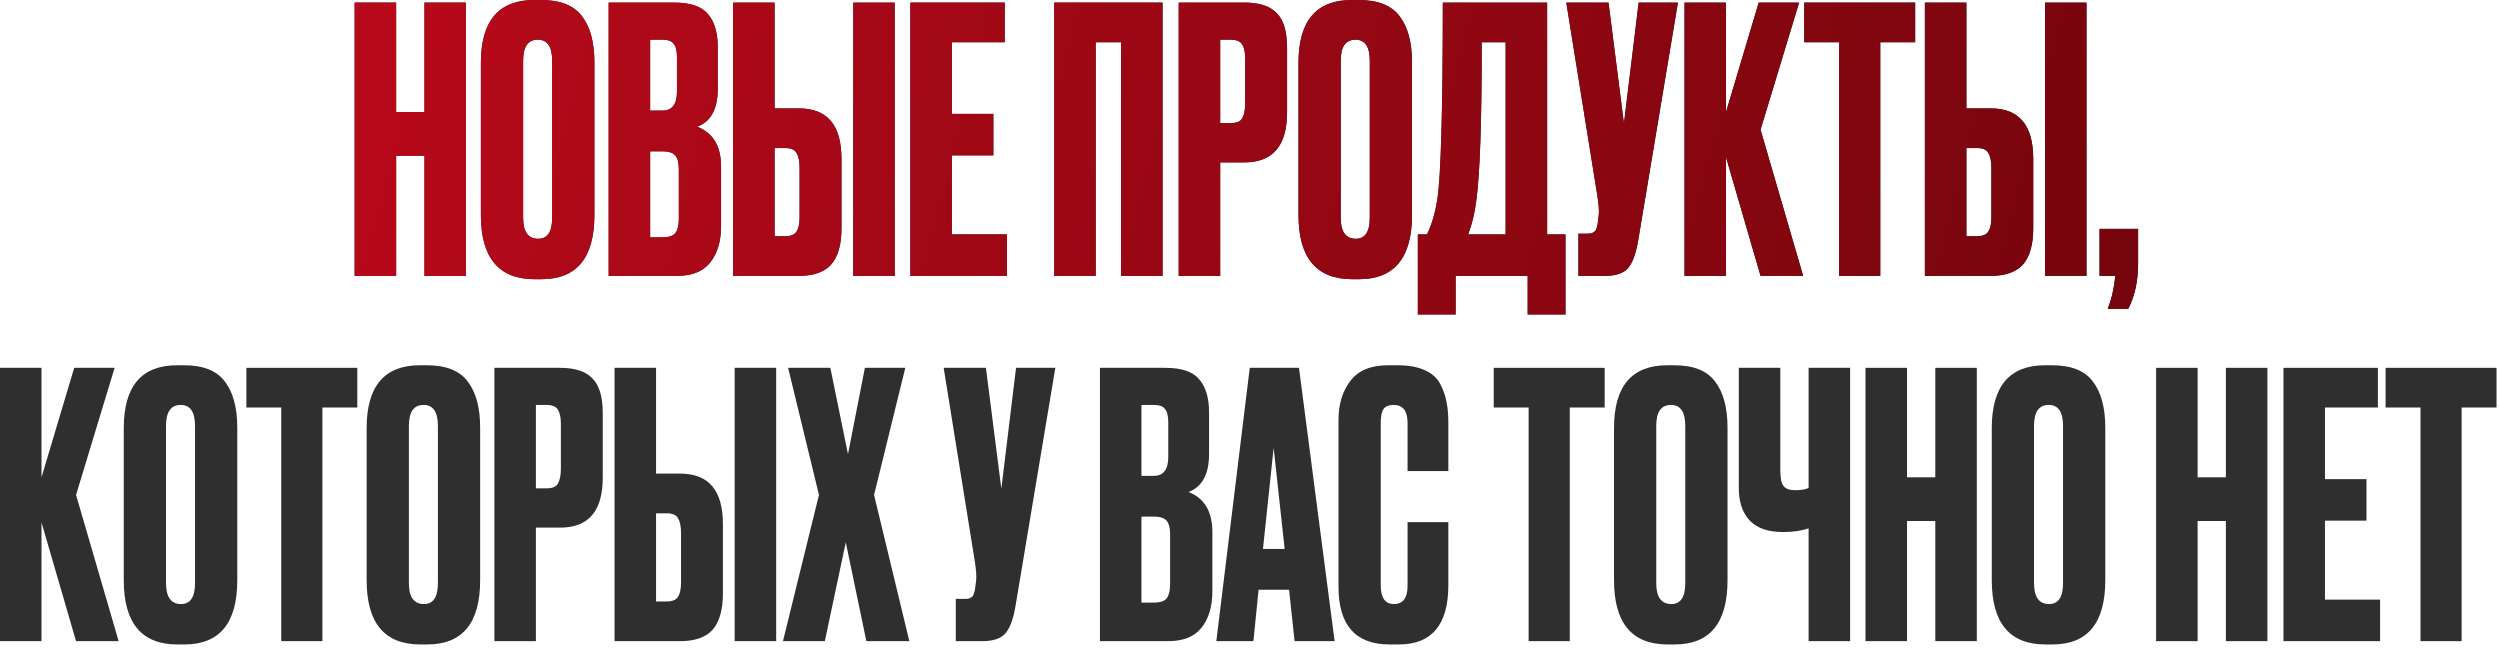 <?xml version="1.0" encoding="UTF-8"?> <svg xmlns="http://www.w3.org/2000/svg" width="308" height="80" viewBox="0 0 308 80" fill="none"><path d="M293.904 45.317H307.572V50.205H303.273V78.989H298.204V50.205H293.904V45.317Z" fill="#2F2F2F"></path><path d="M281.322 45.317H292.954V50.205H286.436V59.03H291.551V64.144H286.436V73.875H293.225V78.989H281.322V45.317Z" fill="#2F2F2F"></path><path d="M270.745 64.19V78.989H265.631V45.317H270.745V58.804H274.23V45.317H279.344V78.989H274.23V64.19H270.745Z" fill="#2F2F2F"></path><path d="M259.372 52.694V71.476C259.372 76.757 257.199 79.397 252.854 79.397H251.994C247.589 79.397 245.387 76.757 245.387 71.476V52.739C245.387 47.58 247.574 45 251.949 45H252.809C255.163 45 256.837 45.664 257.833 46.991C258.859 48.319 259.372 50.22 259.372 52.694ZM254.167 71.838V52.468C254.167 50.748 253.579 49.888 252.402 49.888C251.195 49.888 250.591 50.748 250.591 52.468V71.838C250.591 73.558 251.21 74.418 252.447 74.418C253.594 74.418 254.167 73.558 254.167 71.838Z" fill="#2F2F2F"></path><path d="M234.944 64.19V78.989H229.83V45.317H234.944V58.804H238.429V45.317H243.543V78.989H238.429V64.19H234.944Z" fill="#2F2F2F"></path><path d="M222.82 78.989V65.095C221.915 65.397 220.874 65.547 219.697 65.547H219.652C217.811 65.547 216.438 65.065 215.533 64.099C214.658 63.134 214.221 61.821 214.221 60.162V45.317H219.335V57.944C219.335 58.91 219.471 59.558 219.742 59.89C220.014 60.222 220.466 60.388 221.1 60.388H221.191C221.945 60.388 222.488 60.297 222.82 60.116V45.317H227.934V78.989H222.82Z" fill="#2F2F2F"></path><path d="M212.831 52.694V71.476C212.831 76.757 210.658 79.397 206.313 79.397H205.453C201.048 79.397 198.846 76.757 198.846 71.476V52.739C198.846 47.58 201.033 45 205.408 45H206.268C208.622 45 210.296 45.664 211.292 46.991C212.318 48.319 212.831 50.22 212.831 52.694ZM207.626 71.838V52.468C207.626 50.748 207.038 49.888 205.861 49.888C204.654 49.888 204.05 50.748 204.05 52.468V71.838C204.05 73.558 204.669 74.418 205.906 74.418C207.053 74.418 207.626 73.558 207.626 71.838Z" fill="#2F2F2F"></path><path d="M184.027 45.317H197.695V50.205H193.396V78.989H188.327V50.205H184.027V45.317Z" fill="#2F2F2F"></path><path d="M173.411 72.155V64.325H178.435V72.11C178.435 76.968 176.398 79.397 172.325 79.397H171.193C166.999 79.397 164.902 77.028 164.902 72.291V51.743C164.902 49.812 165.385 48.213 166.351 46.946C167.316 45.649 168.87 45 171.012 45H172.189C173.517 45 174.618 45.196 175.493 45.588C176.398 45.981 177.047 46.554 177.439 47.308C177.831 48.062 178.088 48.802 178.208 49.526C178.359 50.22 178.435 51.05 178.435 52.015V58.035H173.411V52.106C173.411 50.627 172.838 49.888 171.691 49.888C171.088 49.888 170.665 50.069 170.424 50.431C170.213 50.763 170.107 51.321 170.107 52.106V72.11C170.107 73.649 170.65 74.418 171.736 74.418C172.853 74.418 173.411 73.664 173.411 72.155Z" fill="#2F2F2F"></path><path d="M159.492 78.989L158.813 72.653H155.056L154.423 78.989H149.852L153.97 45.317H160.035L164.425 78.989H159.492ZM156.912 55.183L155.599 67.629H158.27L156.912 55.183Z" fill="#2F2F2F"></path><path d="M135.514 78.989V45.317H143.57C145.561 45.317 146.949 45.785 147.733 46.72C148.548 47.655 148.955 49.013 148.955 50.793V55.953C148.955 58.427 148.111 59.981 146.421 60.614C148.382 61.368 149.363 63.013 149.363 65.547V72.834C149.363 74.735 148.91 76.243 148.005 77.36C147.13 78.446 145.772 78.989 143.932 78.989H135.514ZM142.167 63.647H140.628V74.237H142.167C142.951 74.237 143.479 74.056 143.751 73.694C144.022 73.332 144.158 72.759 144.158 71.974V65.819C144.158 65.065 144.022 64.522 143.751 64.19C143.479 63.828 142.951 63.647 142.167 63.647ZM142.167 49.888H140.628V58.623H142.167C143.343 58.623 143.932 57.838 143.932 56.269V52.015C143.932 51.261 143.796 50.718 143.524 50.386C143.283 50.054 142.83 49.888 142.167 49.888Z" fill="#2F2F2F"></path><path d="M130.018 45.317L125.13 74.554C124.859 76.213 124.436 77.375 123.863 78.039C123.29 78.672 122.355 78.989 121.057 78.989H117.753V73.784H118.93C119.202 73.784 119.413 73.739 119.564 73.649C119.745 73.558 119.865 73.438 119.926 73.287C119.986 73.136 120.046 72.94 120.107 72.698L120.243 71.657C120.333 71.114 120.273 70.209 120.061 68.942L116.26 45.317H121.465L123.365 60.207L125.176 45.317H130.018Z" fill="#2F2F2F"></path><path d="M100.896 60.976L97.095 45.317H102.299L104.472 55.953L106.554 45.317H111.532L107.685 60.976L112.03 78.989H106.735L104.2 66.815L101.62 78.989H96.461L100.896 60.976Z" fill="#2F2F2F"></path><path d="M80.825 58.351H83.812C87.312 58.351 89.062 60.418 89.062 64.552V73.106C89.062 75.127 88.64 76.621 87.795 77.586C86.95 78.522 85.623 78.989 83.812 78.989H75.711V45.317H80.825V58.351ZM80.825 74.101H82.138C82.832 74.101 83.299 73.905 83.541 73.513C83.782 73.121 83.903 72.547 83.903 71.793V65.683C83.903 64.868 83.782 64.265 83.541 63.873C83.329 63.45 82.862 63.239 82.138 63.239H80.825V74.101ZM95.625 45.317V78.989H90.51V45.317H95.625Z" fill="#2F2F2F"></path><path d="M69.01 65.004H66.022V78.989H60.908V45.317H69.01C70.85 45.317 72.178 45.754 72.992 46.629C73.837 47.474 74.26 48.892 74.26 50.884V58.849C74.26 62.953 72.51 65.004 69.01 65.004ZM66.022 49.888V60.162H67.335C68.059 60.162 68.527 59.965 68.738 59.573C68.979 59.151 69.1 58.532 69.1 57.718V52.196C69.1 51.442 68.979 50.868 68.738 50.476C68.497 50.084 68.029 49.888 67.335 49.888H66.022Z" fill="#2F2F2F"></path><path d="M59.155 52.694V71.476C59.155 76.757 56.982 79.397 52.638 79.397H51.778C47.373 79.397 45.17 76.757 45.17 71.476V52.739C45.17 47.58 47.357 45 51.732 45H52.592C54.946 45 56.62 45.664 57.616 46.991C58.642 48.319 59.155 50.22 59.155 52.694ZM53.95 71.838V52.468C53.95 50.748 53.362 49.888 52.185 49.888C50.978 49.888 50.375 50.748 50.375 52.468V71.838C50.375 73.558 50.993 74.418 52.23 74.418C53.377 74.418 53.95 73.558 53.95 71.838Z" fill="#2F2F2F"></path><path d="M30.352 45.317H44.02V50.205H39.72V78.989H34.651V50.205H30.352V45.317Z" fill="#2F2F2F"></path><path d="M29.233 52.694V71.476C29.233 76.757 27.061 79.397 22.716 79.397H21.856C17.451 79.397 15.248 76.757 15.248 71.476V52.739C15.248 47.58 17.436 45 21.811 45H22.671C25.024 45 26.698 45.664 27.694 46.991C28.72 48.319 29.233 50.22 29.233 52.694ZM24.028 71.838V52.468C24.028 50.748 23.44 49.888 22.263 49.888C21.056 49.888 20.453 50.748 20.453 52.468V71.838C20.453 73.558 21.071 74.418 22.308 74.418C23.455 74.418 24.028 73.558 24.028 71.838Z" fill="#2F2F2F"></path><path d="M9.369 78.989L5.114 64.371V78.989H0V45.317H5.114V58.804L9.142 45.317H14.121L9.369 60.976L14.618 78.989H9.369Z" fill="#2F2F2F"></path><path d="M262.194 38.062H259.66C260.142 36.856 260.459 35.498 260.61 33.989H258.664V28.196H263.416V32.45C263.416 34.623 263.009 36.493 262.194 38.062Z" fill="#2F2F2F"></path><path d="M262.194 38.062H259.66C260.142 36.856 260.459 35.498 260.61 33.989H258.664V28.196H263.416V32.45C263.416 34.623 263.009 36.493 262.194 38.062Z" fill="url(#paint0_linear_590_8880)"></path><path d="M242.259 13.351H245.246C248.746 13.351 250.496 15.418 250.496 19.552V28.106C250.496 30.127 250.073 31.621 249.229 32.586C248.384 33.522 247.056 33.989 245.246 33.989H237.145V0.317H242.259V13.351ZM242.259 29.101H243.571C244.265 29.101 244.733 28.905 244.974 28.513C245.216 28.121 245.336 27.547 245.336 26.793V20.683C245.336 19.869 245.216 19.265 244.974 18.873C244.763 18.45 244.295 18.239 243.571 18.239H242.259V29.101ZM257.058 0.317V33.989H251.944V0.317H257.058Z" fill="#2F2F2F"></path><path d="M242.259 13.351H245.246C248.746 13.351 250.496 15.418 250.496 19.552V28.106C250.496 30.127 250.073 31.621 249.229 32.586C248.384 33.522 247.056 33.989 245.246 33.989H237.145V0.317H242.259V13.351ZM242.259 29.101H243.571C244.265 29.101 244.733 28.905 244.974 28.513C245.216 28.121 245.336 27.547 245.336 26.793V20.683C245.336 19.869 245.216 19.265 244.974 18.873C244.763 18.45 244.295 18.239 243.571 18.239H242.259V29.101ZM257.058 0.317V33.989H251.944V0.317H257.058Z" fill="url(#paint1_linear_590_8880)"></path><path d="M222.281 0.317H235.949V5.205H231.65V33.989H226.581V5.205H222.281V0.317Z" fill="#2F2F2F"></path><path d="M222.281 0.317H235.949V5.205H231.65V33.989H226.581V5.205H222.281V0.317Z" fill="url(#paint2_linear_590_8880)"></path><path d="M216.9 33.989L212.645 19.371V33.989H207.531V0.317H212.645V13.804L216.673 0.317H221.652L216.9 15.976L222.15 33.989H216.9Z" fill="#2F2F2F"></path><path d="M216.9 33.989L212.645 19.371V33.989H207.531V0.317H212.645V13.804L216.673 0.317H221.652L216.9 15.976L222.15 33.989H216.9Z" fill="url(#paint3_linear_590_8880)"></path><path d="M206.723 0.317L201.836 29.554C201.564 31.213 201.142 32.375 200.568 33.039C199.995 33.672 199.06 33.989 197.762 33.989H194.458V28.785H195.635C195.907 28.785 196.118 28.739 196.269 28.649C196.45 28.558 196.57 28.438 196.631 28.287C196.691 28.136 196.751 27.94 196.812 27.698L196.948 26.657C197.038 26.114 196.978 25.209 196.767 23.942L192.965 0.317H198.17L200.07 15.207L201.881 0.317H206.723Z" fill="#2F2F2F"></path><path d="M206.723 0.317L201.836 29.554C201.564 31.213 201.142 32.375 200.568 33.039C199.995 33.672 199.06 33.989 197.762 33.989H194.458V28.785H195.635C195.907 28.785 196.118 28.739 196.269 28.649C196.45 28.558 196.57 28.438 196.631 28.287C196.691 28.136 196.751 27.94 196.812 27.698L196.948 26.657C197.038 26.114 196.978 25.209 196.767 23.942L192.965 0.317H198.17L200.07 15.207L201.881 0.317H206.723Z" fill="url(#paint4_linear_590_8880)"></path><path d="M188.208 38.741V33.989H179.337V38.741H174.676V28.875H175.807C176.381 27.698 176.803 26.28 177.074 24.621C177.527 21.603 177.753 13.502 177.753 0.317H190.607V28.875H192.87V38.741H188.208ZM181.872 24.756C181.691 26.235 181.359 27.608 180.876 28.875H185.493V5.205H182.551C182.551 15.041 182.324 21.558 181.872 24.756Z" fill="#2F2F2F"></path><path d="M188.208 38.741V33.989H179.337V38.741H174.676V28.875H175.807C176.381 27.698 176.803 26.28 177.074 24.621C177.527 21.603 177.753 13.502 177.753 0.317H190.607V28.875H192.87V38.741H188.208ZM181.872 24.756C181.691 26.235 181.359 27.608 180.876 28.875H185.493V5.205H182.551C182.551 15.041 182.324 21.558 181.872 24.756Z" fill="url(#paint5_linear_590_8880)"></path><path d="M173.96 7.694V26.476C173.96 31.756 171.787 34.397 167.442 34.397H166.582C162.177 34.397 159.975 31.756 159.975 26.476V7.739C159.975 2.58 162.162 0 166.537 0H167.397C169.75 0 171.425 0.664 172.421 1.991C173.447 3.319 173.96 5.22 173.96 7.694ZM168.755 26.838V7.468C168.755 5.748 168.166 4.888 166.99 4.888C165.783 4.888 165.179 5.748 165.179 7.468V26.838C165.179 28.558 165.798 29.418 167.035 29.418C168.182 29.418 168.755 28.558 168.755 26.838Z" fill="#2F2F2F"></path><path d="M173.96 7.694V26.476C173.96 31.756 171.787 34.397 167.442 34.397H166.582C162.177 34.397 159.975 31.756 159.975 26.476V7.739C159.975 2.58 162.162 0 166.537 0H167.397C169.75 0 171.425 0.664 172.421 1.991C173.447 3.319 173.96 5.22 173.96 7.694ZM168.755 26.838V7.468C168.755 5.748 168.166 4.888 166.99 4.888C165.783 4.888 165.179 5.748 165.179 7.468V26.838C165.179 28.558 165.798 29.418 167.035 29.418C168.182 29.418 168.755 28.558 168.755 26.838Z" fill="url(#paint6_linear_590_8880)"></path><path d="M153.316 20.004H150.329V33.989H145.215V0.317H153.316C155.157 0.317 156.484 0.754 157.299 1.629C158.144 2.474 158.566 3.892 158.566 5.884V13.849C158.566 17.953 156.816 20.004 153.316 20.004ZM150.329 4.888V15.162H151.642C152.366 15.162 152.833 14.966 153.045 14.573C153.286 14.151 153.407 13.532 153.407 12.718V7.196C153.407 6.442 153.286 5.869 153.045 5.476C152.803 5.084 152.336 4.888 151.642 4.888H150.329Z" fill="#2F2F2F"></path><path d="M153.316 20.004H150.329V33.989H145.215V0.317H153.316C155.157 0.317 156.484 0.754 157.299 1.629C158.144 2.474 158.566 3.892 158.566 5.884V13.849C158.566 17.953 156.816 20.004 153.316 20.004ZM150.329 4.888V15.162H151.642C152.366 15.162 152.833 14.966 153.045 14.573C153.286 14.151 153.407 13.532 153.407 12.718V7.196C153.407 6.442 153.286 5.869 153.045 5.476C152.803 5.084 152.336 4.888 151.642 4.888H150.329Z" fill="url(#paint7_linear_590_8880)"></path><path d="M129.877 33.989V0.317H143.228V33.989H138.114V5.205H134.991V33.989H129.877Z" fill="#2F2F2F"></path><path d="M129.877 33.989V0.317H143.228V33.989H138.114V5.205H134.991V33.989H129.877Z" fill="url(#paint8_linear_590_8880)"></path><path d="M112.154 0.317H123.786V5.205H117.269V14.03H122.383V19.144H117.269V28.875H124.057V33.989H112.154V0.317Z" fill="#2F2F2F"></path><path d="M112.154 0.317H123.786V5.205H117.269V14.03H122.383V19.144H117.269V28.875H124.057V33.989H112.154V0.317Z" fill="url(#paint9_linear_590_8880)"></path><path d="M95.433 13.351H98.42C101.92 13.351 103.67 15.418 103.67 19.552V28.106C103.67 30.127 103.247 31.621 102.402 32.586C101.558 33.522 100.23 33.989 98.42 33.989H90.318V0.317H95.433V13.351ZM95.433 29.101H96.745C97.439 29.101 97.907 28.905 98.148 28.513C98.389 28.121 98.51 27.547 98.51 26.793V20.683C98.51 19.869 98.389 19.265 98.148 18.873C97.937 18.45 97.469 18.239 96.745 18.239H95.433V29.101ZM110.232 0.317V33.989H105.118V0.317H110.232Z" fill="#2F2F2F"></path><path d="M95.433 13.351H98.42C101.92 13.351 103.67 15.418 103.67 19.552V28.106C103.67 30.127 103.247 31.621 102.402 32.586C101.558 33.522 100.23 33.989 98.42 33.989H90.318V0.317H95.433V13.351ZM95.433 29.101H96.745C97.439 29.101 97.907 28.905 98.148 28.513C98.389 28.121 98.51 27.547 98.51 26.793V20.683C98.51 19.869 98.389 19.265 98.148 18.873C97.937 18.45 97.469 18.239 96.745 18.239H95.433V29.101ZM110.232 0.317V33.989H105.118V0.317H110.232Z" fill="url(#paint10_linear_590_8880)"></path><path d="M74.984 33.989V0.317H83.04C85.032 0.317 86.42 0.784 87.204 1.72C88.019 2.655 88.426 4.013 88.426 5.793V10.953C88.426 13.427 87.581 14.981 85.892 15.614C87.853 16.369 88.834 18.013 88.834 20.547V27.834C88.834 29.735 88.381 31.244 87.476 32.36C86.601 33.446 85.243 33.989 83.403 33.989H74.984ZM81.637 18.646H80.099V29.237H81.637C82.422 29.237 82.95 29.056 83.221 28.694C83.493 28.332 83.629 27.759 83.629 26.974V20.819C83.629 20.065 83.493 19.521 83.221 19.19C82.95 18.828 82.422 18.646 81.637 18.646ZM81.637 4.888H80.099V13.623H81.637C82.814 13.623 83.403 12.838 83.403 11.269V7.015C83.403 6.261 83.267 5.718 82.995 5.386C82.754 5.054 82.301 4.888 81.637 4.888Z" fill="#2F2F2F"></path><path d="M74.984 33.989V0.317H83.04C85.032 0.317 86.42 0.784 87.204 1.72C88.019 2.655 88.426 4.013 88.426 5.793V10.953C88.426 13.427 87.581 14.981 85.892 15.614C87.853 16.369 88.834 18.013 88.834 20.547V27.834C88.834 29.735 88.381 31.244 87.476 32.36C86.601 33.446 85.243 33.989 83.403 33.989H74.984ZM81.637 18.646H80.099V29.237H81.637C82.422 29.237 82.95 29.056 83.221 28.694C83.493 28.332 83.629 27.759 83.629 26.974V20.819C83.629 20.065 83.493 19.521 83.221 19.19C82.95 18.828 82.422 18.646 81.637 18.646ZM81.637 4.888H80.099V13.623H81.637C82.814 13.623 83.403 12.838 83.403 11.269V7.015C83.403 6.261 83.267 5.718 82.995 5.386C82.754 5.054 82.301 4.888 81.637 4.888Z" fill="url(#paint11_linear_590_8880)"></path><path d="M73.231 7.694V26.476C73.231 31.756 71.059 34.397 66.714 34.397H65.854C61.449 34.397 59.246 31.756 59.246 26.476V7.739C59.246 2.58 61.434 0 65.809 0H66.668C69.022 0 70.697 0.664 71.692 1.991C72.718 3.319 73.231 5.22 73.231 7.694ZM68.026 26.838V7.468C68.026 5.748 67.438 4.888 66.261 4.888C65.054 4.888 64.451 5.748 64.451 7.468V26.838C64.451 28.558 65.069 29.418 66.306 29.418C67.453 29.418 68.026 28.558 68.026 26.838Z" fill="#2F2F2F"></path><path d="M73.231 7.694V26.476C73.231 31.756 71.059 34.397 66.714 34.397H65.854C61.449 34.397 59.246 31.756 59.246 26.476V7.739C59.246 2.58 61.434 0 65.809 0H66.668C69.022 0 70.697 0.664 71.692 1.991C72.718 3.319 73.231 5.22 73.231 7.694ZM68.026 26.838V7.468C68.026 5.748 67.438 4.888 66.261 4.888C65.054 4.888 64.451 5.748 64.451 7.468V26.838C64.451 28.558 65.069 29.418 66.306 29.418C67.453 29.418 68.026 28.558 68.026 26.838Z" fill="url(#paint12_linear_590_8880)"></path><path d="M48.806 19.19V33.989H43.691V0.317H48.806V13.804H52.291V0.317H57.405V33.989H52.291V19.19H48.806Z" fill="#2F2F2F"></path><path d="M48.806 19.19V33.989H43.691V0.317H48.806V13.804H52.291V0.317H57.405V33.989H52.291V19.19H48.806Z" fill="url(#paint13_linear_590_8880)"></path><defs><linearGradient id="paint0_linear_590_8880" x1="-1.066" y1="0.314" x2="423.291" y2="106.956" gradientUnits="userSpaceOnUse"><stop stop-color="#C50A1D"></stop><stop offset="1" stop-color="#430202"></stop></linearGradient><linearGradient id="paint1_linear_590_8880" x1="-1.066" y1="0.314" x2="423.291" y2="106.956" gradientUnits="userSpaceOnUse"><stop stop-color="#C50A1D"></stop><stop offset="1" stop-color="#430202"></stop></linearGradient><linearGradient id="paint2_linear_590_8880" x1="-1.066" y1="0.314" x2="423.291" y2="106.956" gradientUnits="userSpaceOnUse"><stop stop-color="#C50A1D"></stop><stop offset="1" stop-color="#430202"></stop></linearGradient><linearGradient id="paint3_linear_590_8880" x1="-1.066" y1="0.314" x2="423.291" y2="106.956" gradientUnits="userSpaceOnUse"><stop stop-color="#C50A1D"></stop><stop offset="1" stop-color="#430202"></stop></linearGradient><linearGradient id="paint4_linear_590_8880" x1="-1.066" y1="0.314" x2="423.291" y2="106.956" gradientUnits="userSpaceOnUse"><stop stop-color="#C50A1D"></stop><stop offset="1" stop-color="#430202"></stop></linearGradient><linearGradient id="paint5_linear_590_8880" x1="-1.066" y1="0.314" x2="423.291" y2="106.956" gradientUnits="userSpaceOnUse"><stop stop-color="#C50A1D"></stop><stop offset="1" stop-color="#430202"></stop></linearGradient><linearGradient id="paint6_linear_590_8880" x1="-1.066" y1="0.314" x2="423.291" y2="106.956" gradientUnits="userSpaceOnUse"><stop stop-color="#C50A1D"></stop><stop offset="1" stop-color="#430202"></stop></linearGradient><linearGradient id="paint7_linear_590_8880" x1="-1.066" y1="0.314" x2="423.291" y2="106.956" gradientUnits="userSpaceOnUse"><stop stop-color="#C50A1D"></stop><stop offset="1" stop-color="#430202"></stop></linearGradient><linearGradient id="paint8_linear_590_8880" x1="-1.066" y1="0.314" x2="423.291" y2="106.956" gradientUnits="userSpaceOnUse"><stop stop-color="#C50A1D"></stop><stop offset="1" stop-color="#430202"></stop></linearGradient><linearGradient id="paint9_linear_590_8880" x1="-1.066" y1="0.314" x2="423.291" y2="106.956" gradientUnits="userSpaceOnUse"><stop stop-color="#C50A1D"></stop><stop offset="1" stop-color="#430202"></stop></linearGradient><linearGradient id="paint10_linear_590_8880" x1="-1.066" y1="0.314" x2="423.291" y2="106.956" gradientUnits="userSpaceOnUse"><stop stop-color="#C50A1D"></stop><stop offset="1" stop-color="#430202"></stop></linearGradient><linearGradient id="paint11_linear_590_8880" x1="-1.066" y1="0.314" x2="423.291" y2="106.956" gradientUnits="userSpaceOnUse"><stop stop-color="#C50A1D"></stop><stop offset="1" stop-color="#430202"></stop></linearGradient><linearGradient id="paint12_linear_590_8880" x1="-1.066" y1="0.314" x2="423.291" y2="106.956" gradientUnits="userSpaceOnUse"><stop stop-color="#C50A1D"></stop><stop offset="1" stop-color="#430202"></stop></linearGradient><linearGradient id="paint13_linear_590_8880" x1="-1.066" y1="0.314" x2="423.291" y2="106.956" gradientUnits="userSpaceOnUse"><stop stop-color="#C50A1D"></stop><stop offset="1" stop-color="#430202"></stop></linearGradient></defs></svg> 
